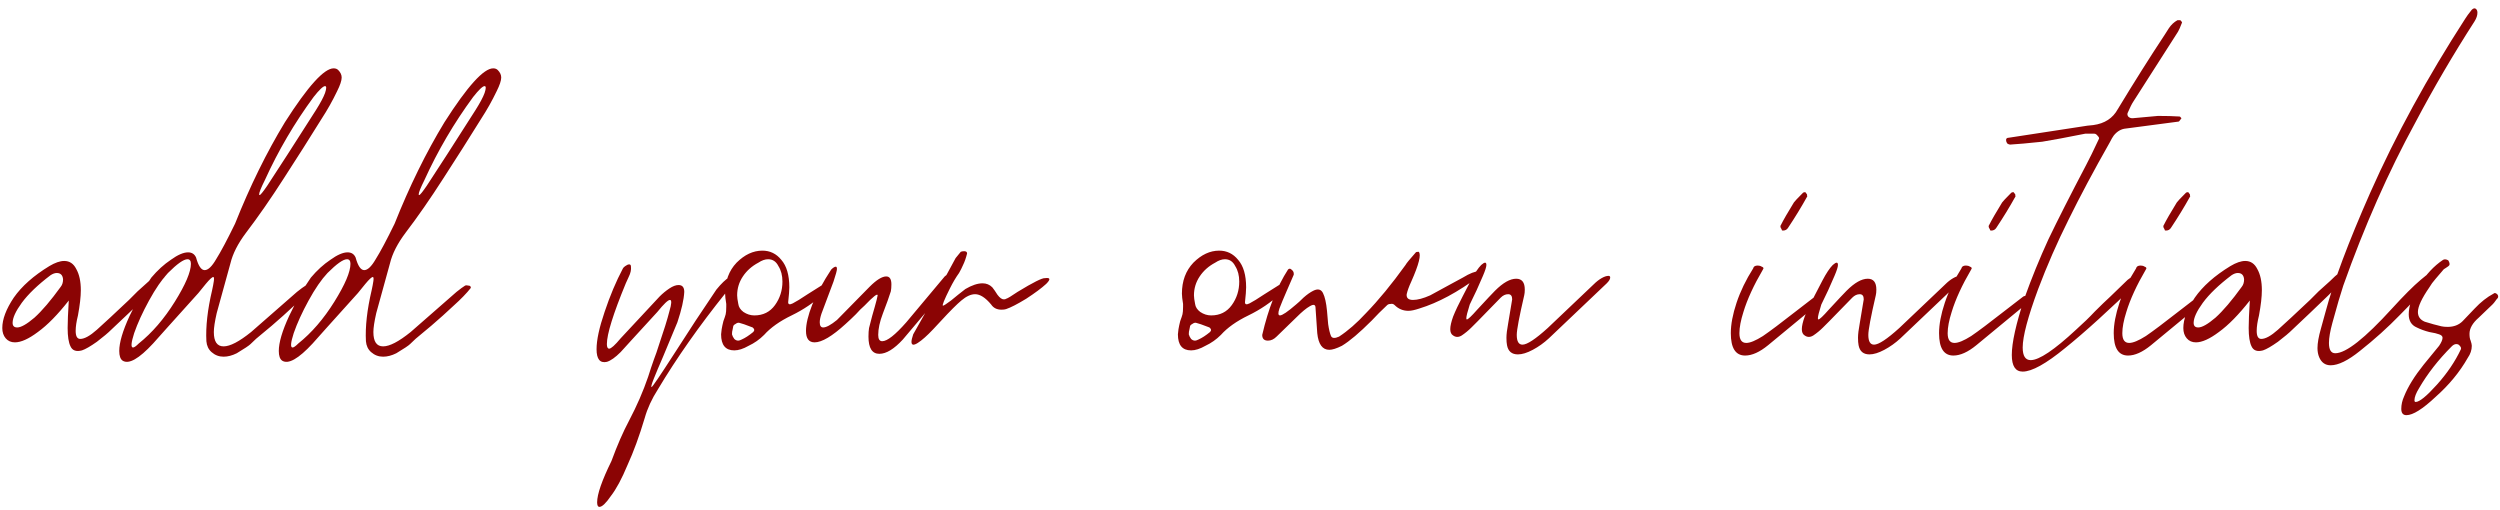 <svg width="314" height="64" viewBox="0 0 314 64" fill="none" xmlns="http://www.w3.org/2000/svg">
<path d="M18.72 35.296C19.632 34.384 20.232 33.928 20.52 33.928C20.712 33.928 20.808 34.144 20.808 34.576C20.76 34.768 19.992 35.608 18.504 37.096C17.016 38.536 15.504 39.976 13.968 41.416C13.584 41.8 12.984 42.304 12.168 42.928C11.352 43.504 10.728 43.864 10.296 44.008C9.576 44.2 9.096 44.032 8.856 43.504C8.616 43.024 8.496 42.256 8.496 41.2C8.496 40.432 8.544 39.28 8.64 37.744C7.248 39.52 5.952 40.84 4.752 41.704C3.6 42.568 2.64 43 1.872 43C1.392 43 1.008 42.832 0.72 42.496C0.432 42.16 0.288 41.728 0.288 41.2C0.288 40.096 0.768 38.824 1.728 37.384C2.736 35.944 4.224 34.624 6.192 33.424C6.912 32.992 7.536 32.776 8.064 32.776C8.736 32.776 9.24 33.112 9.576 33.784C9.96 34.456 10.152 35.344 10.152 36.448C10.152 37.264 10.032 38.32 9.792 39.616C9.6 40.384 9.504 41.032 9.504 41.56C9.504 42.232 9.696 42.568 10.08 42.568C10.608 42.568 11.304 42.184 12.168 41.416C13.08 40.6 14.424 39.352 16.2 37.672L17.28 36.592L18.72 35.296ZM7.632 36.016C7.824 35.776 7.92 35.464 7.92 35.08C7.872 34.552 7.608 34.288 7.128 34.288C6.888 34.288 6.624 34.384 6.336 34.576C4.752 35.776 3.552 36.928 2.736 38.032C1.968 39.088 1.584 39.928 1.584 40.552C1.584 40.936 1.776 41.128 2.16 41.128C2.64 41.128 3.36 40.72 4.32 39.904C5.28 39.04 6.384 37.744 7.632 36.016ZM26.57 44.224C26.186 43.888 25.97 43.432 25.922 42.856C25.826 41.032 26.066 38.896 26.642 36.448C26.738 36.016 26.81 35.632 26.858 35.296C26.906 34.96 26.882 34.792 26.786 34.792C26.642 34.792 26.33 35.08 25.85 35.656C25.37 36.232 25.058 36.616 24.914 36.808L21.026 41.128L19.226 43.144C17.45 45.064 16.178 45.784 15.41 45.304C15.122 45.112 14.978 44.704 14.978 44.08C14.978 43.024 15.41 41.56 16.274 39.688C17.186 37.768 18.098 36.16 19.01 34.864C19.778 33.952 20.594 33.208 21.458 32.632C22.322 32.008 23.042 31.696 23.618 31.696C24.098 31.696 24.434 31.912 24.626 32.344C24.914 33.4 25.274 33.928 25.706 33.928C26.138 33.928 26.618 33.472 27.146 32.56C27.722 31.648 28.514 30.16 29.522 28.096C31.394 23.392 33.482 19.144 35.786 15.352C38.666 10.84 40.706 8.584 41.906 8.584C42.146 8.584 42.338 8.656 42.482 8.8C42.77 9.088 42.914 9.4 42.914 9.736C42.914 10.12 42.722 10.696 42.338 11.464C41.762 12.664 41.114 13.816 40.394 14.92C38.906 17.32 37.322 19.816 35.642 22.408C34.01 24.952 32.426 27.232 30.89 29.248C29.882 30.592 29.234 31.864 28.946 33.064L27.218 39.328C26.978 40.384 26.858 41.176 26.858 41.704C26.858 42.904 27.266 43.504 28.082 43.504C28.898 43.504 30.05 42.904 31.538 41.704L37.298 36.664C37.778 36.28 38.138 36.016 38.378 35.872C38.474 35.824 38.618 35.824 38.81 35.872C39.002 35.872 39.098 35.968 39.098 36.16C38.57 36.832 37.85 37.576 36.938 38.392C36.074 39.208 35.138 40.048 34.13 40.912C33.746 41.248 33.314 41.608 32.834 41.992C32.402 42.328 31.946 42.736 31.466 43.216C31.274 43.408 30.698 43.792 29.738 44.368C29.162 44.656 28.61 44.8 28.082 44.8C27.506 44.8 27.002 44.608 26.57 44.224ZM33.554 23.344C34.946 21.232 36.986 18.064 39.674 13.84C40.25 12.928 40.634 12.208 40.826 11.68C41.018 11.104 41.018 10.816 40.826 10.816C40.586 10.816 40.106 11.272 39.386 12.184C36.986 15.448 34.946 18.928 33.266 22.624C32.786 23.584 32.546 24.184 32.546 24.424C32.546 24.472 32.57 24.496 32.618 24.496C32.714 24.496 33.026 24.112 33.554 23.344ZM16.706 43.648C16.85 43.648 17.09 43.48 17.426 43.144C19.106 41.8 20.618 40.048 21.962 37.888C23.306 35.728 23.978 34.144 23.978 33.136C23.978 32.752 23.834 32.56 23.546 32.56C23.066 32.56 22.25 33.136 21.098 34.288C20.33 35.104 19.538 36.256 18.722 37.744C17.906 39.232 17.282 40.6 16.85 41.848C16.466 43.048 16.418 43.648 16.706 43.648ZM46.609 44.224C46.225 43.888 46.009 43.432 45.961 42.856C45.865 41.032 46.105 38.896 46.681 36.448C46.777 36.016 46.849 35.632 46.897 35.296C46.945 34.96 46.921 34.792 46.825 34.792C46.681 34.792 46.369 35.08 45.889 35.656C45.409 36.232 45.097 36.616 44.953 36.808L41.065 41.128L39.265 43.144C37.489 45.064 36.217 45.784 35.449 45.304C35.161 45.112 35.017 44.704 35.017 44.08C35.017 43.024 35.449 41.56 36.313 39.688C37.225 37.768 38.137 36.16 39.049 34.864C39.817 33.952 40.633 33.208 41.497 32.632C42.361 32.008 43.081 31.696 43.657 31.696C44.137 31.696 44.473 31.912 44.665 32.344C44.953 33.4 45.313 33.928 45.745 33.928C46.177 33.928 46.657 33.472 47.185 32.56C47.761 31.648 48.553 30.16 49.561 28.096C51.433 23.392 53.521 19.144 55.825 15.352C58.705 10.84 60.745 8.584 61.945 8.584C62.185 8.584 62.377 8.656 62.521 8.8C62.809 9.088 62.953 9.4 62.953 9.736C62.953 10.12 62.761 10.696 62.377 11.464C61.801 12.664 61.153 13.816 60.433 14.92C58.945 17.32 57.361 19.816 55.681 22.408C54.049 24.952 52.465 27.232 50.929 29.248C49.921 30.592 49.273 31.864 48.985 33.064L47.257 39.328C47.017 40.384 46.897 41.176 46.897 41.704C46.897 42.904 47.305 43.504 48.121 43.504C48.937 43.504 50.089 42.904 51.577 41.704L57.337 36.664C57.817 36.28 58.177 36.016 58.417 35.872C58.513 35.824 58.657 35.824 58.849 35.872C59.041 35.872 59.137 35.968 59.137 36.16C58.609 36.832 57.889 37.576 56.977 38.392C56.113 39.208 55.177 40.048 54.169 40.912C53.785 41.248 53.353 41.608 52.873 41.992C52.441 42.328 51.985 42.736 51.505 43.216C51.313 43.408 50.737 43.792 49.777 44.368C49.201 44.656 48.649 44.8 48.121 44.8C47.545 44.8 47.041 44.608 46.609 44.224ZM53.593 23.344C54.985 21.232 57.025 18.064 59.713 13.84C60.289 12.928 60.673 12.208 60.865 11.68C61.057 11.104 61.057 10.816 60.865 10.816C60.625 10.816 60.145 11.272 59.425 12.184C57.025 15.448 54.985 18.928 53.305 22.624C52.825 23.584 52.585 24.184 52.585 24.424C52.585 24.472 52.609 24.496 52.657 24.496C52.753 24.496 53.065 24.112 53.593 23.344ZM36.745 43.648C36.889 43.648 37.129 43.48 37.465 43.144C39.145 41.8 40.657 40.048 42.001 37.888C43.345 35.728 44.017 34.144 44.017 33.136C44.017 32.752 43.873 32.56 43.585 32.56C43.105 32.56 42.289 33.136 41.137 34.288C40.369 35.104 39.577 36.256 38.761 37.744C37.945 39.232 37.321 40.6 36.889 41.848C36.505 43.048 36.457 43.648 36.745 43.648ZM85.944 36.664C85.896 37.624 85.608 38.896 85.08 40.48L83.28 44.8C82.8 45.904 82.416 46.816 82.128 47.536C81.84 48.256 81.744 48.616 81.84 48.616C81.936 48.616 82.896 47.2 84.72 44.368C86.496 41.584 88.248 38.92 89.976 36.376C90.6 35.608 91.152 35.08 91.632 34.792C92.112 34.504 92.352 34.528 92.352 34.864C92.352 35.2 91.944 35.848 91.128 36.808C87.816 40.936 84.984 44.968 82.632 48.904C81.864 50.104 81.312 51.304 80.976 52.504C80.304 54.76 79.584 56.728 78.816 58.408C78.096 60.136 77.4 61.432 76.728 62.296C76.104 63.208 75.624 63.664 75.288 63.664C75.096 63.664 75 63.472 75 63.088C75 62.08 75.6 60.352 76.8 57.904C77.52 55.936 78.264 54.232 79.032 52.792C79.992 50.968 80.784 49.144 81.408 47.32C81.648 46.552 81.888 45.832 82.128 45.16C82.368 44.536 82.56 43.984 82.704 43.504C83.376 41.536 83.832 40.072 84.072 39.112C84.36 38.152 84.384 37.672 84.144 37.672C83.904 37.672 83.376 38.176 82.56 39.184L79.392 42.64L77.952 44.224C77.28 44.896 76.704 45.304 76.224 45.448C75.36 45.64 74.928 45.112 74.928 43.864C74.928 42.712 75.264 41.152 75.936 39.184C76.608 37.168 77.376 35.344 78.24 33.712C78.288 33.616 78.384 33.52 78.528 33.424C78.72 33.28 78.888 33.208 79.032 33.208C79.176 33.208 79.248 33.304 79.248 33.496C79.296 33.88 79.2 34.312 78.96 34.792C78.768 35.224 78.648 35.488 78.6 35.584C77.016 39.424 76.224 41.968 76.224 43.216C76.224 43.6 76.32 43.792 76.512 43.792C76.752 43.792 77.232 43.36 77.952 42.496L82.848 37.24C83.232 36.856 83.64 36.52 84.072 36.232C84.504 35.944 84.888 35.8 85.224 35.8C85.704 35.8 85.944 36.088 85.944 36.664ZM91.218 38.536V38.176C91.122 37.6 91.074 37.168 91.074 36.88C91.074 35.296 91.554 34 92.514 32.992C93.522 31.984 94.602 31.48 95.754 31.48C96.714 31.48 97.506 31.864 98.13 32.632C98.802 33.4 99.138 34.552 99.138 36.088C99.138 36.472 99.09 37.096 98.994 37.96C98.994 38.248 99.186 38.296 99.57 38.104C99.954 37.912 100.578 37.528 101.442 36.952L103.386 35.728C103.482 35.632 103.578 35.632 103.674 35.728C103.77 35.776 103.818 35.896 103.818 36.088C103.818 36.376 103.698 36.64 103.458 36.88C102.258 37.984 100.914 38.896 99.426 39.616C97.938 40.336 96.786 41.152 95.97 42.064C95.394 42.64 94.746 43.096 94.026 43.432C93.354 43.816 92.754 44.008 92.226 44.008C91.122 44.008 90.57 43.336 90.57 41.992L90.642 41.344C90.69 41.056 90.762 40.72 90.858 40.336C91.002 39.952 91.098 39.664 91.146 39.472C91.194 39.28 91.218 38.968 91.218 38.536ZM96.474 32.56C96.09 32.56 95.682 32.704 95.25 32.992C94.434 33.424 93.786 34 93.306 34.72C92.826 35.44 92.586 36.232 92.586 37.096C92.586 37.336 92.634 37.696 92.73 38.176C92.778 38.56 92.994 38.896 93.378 39.184C93.81 39.472 94.266 39.616 94.746 39.616C95.85 39.616 96.714 39.184 97.338 38.32C97.962 37.456 98.274 36.472 98.274 35.368C98.274 34.6 98.106 33.952 97.77 33.424C97.482 32.848 97.05 32.56 96.474 32.56ZM92.37 40.696C92.178 40.792 92.082 40.912 92.082 41.056C92.082 41.104 92.058 41.224 92.01 41.416C91.962 41.56 91.938 41.752 91.938 41.992C91.986 42.184 92.082 42.376 92.226 42.568C92.37 42.712 92.538 42.784 92.73 42.784C92.826 42.784 92.97 42.736 93.162 42.64C93.594 42.448 94.074 42.136 94.602 41.704C94.794 41.512 94.77 41.32 94.53 41.128C93.666 40.792 93.114 40.6 92.874 40.552C92.73 40.504 92.562 40.552 92.37 40.696ZM107.496 39.472C107.112 39.856 106.68 40.264 106.2 40.696C104.52 42.232 103.224 43 102.312 43C101.592 43 101.232 42.52 101.232 41.56C101.232 40.696 101.496 39.592 102.024 38.248C102.6 36.856 103.392 35.392 104.4 33.856C104.64 33.616 104.832 33.496 104.976 33.496C105.072 33.496 105.12 33.592 105.12 33.784C105.12 33.976 104.976 34.504 104.688 35.368L103.176 39.4C103.032 39.832 102.96 40.192 102.96 40.48C102.96 40.912 103.104 41.128 103.392 41.128C103.776 41.128 104.352 40.816 105.12 40.192L109.224 36.016C110.088 35.152 110.784 34.72 111.312 34.72C111.744 34.72 111.96 35.056 111.96 35.728C111.96 36.064 111.936 36.352 111.888 36.592C111.696 37.216 111.36 38.152 110.88 39.4C110.496 40.408 110.304 41.296 110.304 42.064C110.304 42.592 110.472 42.856 110.808 42.856C111.432 42.856 112.44 42.064 113.832 40.48L118.656 34.72C118.896 34.48 119.232 34.36 119.664 34.36C120 34.36 120.168 34.432 120.168 34.576C120.168 34.624 120.12 34.696 120.024 34.792L113.4 42.64C112.296 43.84 111.312 44.44 110.448 44.44C109.536 44.44 109.08 43.72 109.08 42.28C109.08 41.848 109.104 41.488 109.152 41.2C109.44 40.048 109.68 39.16 109.872 38.536C110.064 37.864 110.184 37.384 110.232 37.096C110.232 36.808 109.68 37.24 108.576 38.392C108.24 38.68 107.88 39.04 107.496 39.472ZM120.458 34.288C120.074 34.816 119.69 35.464 119.306 36.232C118.586 37.672 118.298 38.392 118.442 38.392C118.538 38.392 118.874 38.176 119.45 37.744C120.026 37.264 120.626 36.784 121.25 36.304C122.066 35.824 122.786 35.584 123.41 35.584C123.89 35.584 124.298 35.752 124.634 36.088C124.826 36.328 125.042 36.64 125.282 37.024C125.57 37.408 125.834 37.6 126.074 37.6C126.218 37.6 126.314 37.576 126.362 37.528C126.554 37.48 127.034 37.192 127.802 36.664C129.77 35.464 130.922 34.888 131.258 34.936C131.93 34.84 131.978 35.08 131.402 35.656C130.826 36.184 129.986 36.808 128.882 37.528C127.778 38.2 126.938 38.632 126.362 38.824C126.218 38.872 126.026 38.896 125.786 38.896C125.21 38.896 124.778 38.68 124.49 38.248C123.77 37.384 123.098 36.952 122.474 36.952C121.946 36.952 121.37 37.216 120.746 37.744C120.17 38.224 119.33 39.064 118.226 40.264L117.218 41.344C116.45 42.16 115.802 42.736 115.274 43.072C114.746 43.408 114.482 43.36 114.482 42.928C114.482 42.736 114.554 42.424 114.698 41.992C117.098 37.768 118.874 34.576 120.026 32.416L120.674 31.624C120.77 31.576 120.914 31.552 121.106 31.552C121.346 31.552 121.466 31.648 121.466 31.84C121.322 32.416 121.154 32.896 120.962 33.28C120.818 33.616 120.65 33.952 120.458 34.288ZM148.593 38.536V38.176C148.497 37.6 148.449 37.168 148.449 36.88C148.449 35.296 148.929 34 149.889 32.992C150.897 31.984 151.977 31.48 153.129 31.48C154.089 31.48 154.881 31.864 155.505 32.632C156.177 33.4 156.513 34.552 156.513 36.088C156.513 36.472 156.465 37.096 156.369 37.96C156.369 38.248 156.561 38.296 156.945 38.104C157.329 37.912 157.953 37.528 158.817 36.952L160.761 35.728C160.857 35.632 160.953 35.632 161.049 35.728C161.145 35.776 161.193 35.896 161.193 36.088C161.193 36.376 161.073 36.64 160.833 36.88C159.633 37.984 158.289 38.896 156.801 39.616C155.313 40.336 154.161 41.152 153.345 42.064C152.769 42.64 152.121 43.096 151.401 43.432C150.729 43.816 150.129 44.008 149.601 44.008C148.497 44.008 147.945 43.336 147.945 41.992L148.017 41.344C148.065 41.056 148.137 40.72 148.233 40.336C148.377 39.952 148.473 39.664 148.521 39.472C148.569 39.28 148.593 38.968 148.593 38.536ZM153.849 32.56C153.465 32.56 153.057 32.704 152.625 32.992C151.809 33.424 151.161 34 150.681 34.72C150.201 35.44 149.961 36.232 149.961 37.096C149.961 37.336 150.009 37.696 150.105 38.176C150.153 38.56 150.369 38.896 150.753 39.184C151.185 39.472 151.641 39.616 152.121 39.616C153.225 39.616 154.089 39.184 154.713 38.32C155.337 37.456 155.649 36.472 155.649 35.368C155.649 34.6 155.481 33.952 155.145 33.424C154.857 32.848 154.425 32.56 153.849 32.56ZM149.745 40.696C149.553 40.792 149.457 40.912 149.457 41.056C149.457 41.104 149.433 41.224 149.385 41.416C149.337 41.56 149.313 41.752 149.313 41.992C149.361 42.184 149.457 42.376 149.601 42.568C149.745 42.712 149.913 42.784 150.105 42.784C150.201 42.784 150.345 42.736 150.537 42.64C150.969 42.448 151.449 42.136 151.977 41.704C152.169 41.512 152.145 41.32 151.905 41.128C151.041 40.792 150.489 40.6 150.249 40.552C150.105 40.504 149.937 40.552 149.745 40.696ZM158.535 42.064C159.303 38.752 160.383 36.016 161.775 33.856C161.919 33.712 162.063 33.712 162.207 33.856C162.399 34 162.495 34.168 162.495 34.36V34.504L161.559 36.664C161.223 37.432 160.935 38.128 160.695 38.752C160.503 39.328 160.527 39.616 160.767 39.616C161.055 39.616 161.727 39.16 162.783 38.248C163.023 38.056 163.335 37.768 163.719 37.384C164.151 37 164.559 36.712 164.943 36.52C165.519 36.232 165.927 36.328 166.167 36.808C166.407 37.288 166.575 38.032 166.671 39.04C166.719 39.472 166.767 40.024 166.815 40.696C166.911 41.368 167.031 41.872 167.175 42.208C167.319 42.496 167.655 42.52 168.183 42.28C169.287 41.56 170.415 40.576 171.567 39.328C173.151 37.696 174.807 35.68 176.535 33.28C176.631 33.088 177.063 32.56 177.831 31.696C177.879 31.648 177.999 31.624 178.191 31.624C178.527 31.96 178.215 33.208 177.255 35.368C176.967 35.992 176.775 36.52 176.679 36.952C176.631 37.432 176.895 37.672 177.471 37.672C178.047 37.672 178.767 37.48 179.631 37.096L182.007 35.8L183.735 34.864C184.599 34.336 185.271 34.072 185.751 34.072C186.183 34.072 186.183 34.288 185.751 34.72C183.111 36.688 180.615 38.032 178.263 38.752C177.687 38.944 177.231 39.04 176.895 39.04C176.223 39.04 175.647 38.8 175.167 38.32C175.023 38.176 174.855 38.128 174.663 38.176C174.471 38.176 174.327 38.224 174.231 38.32C173.511 38.992 172.863 39.64 172.287 40.264C170.751 41.8 169.503 42.856 168.543 43.432C167.871 43.768 167.343 43.936 166.959 43.936C166.095 43.936 165.591 43.24 165.447 41.848L165.231 38.68C165.231 38.248 164.991 38.176 164.511 38.464C164.079 38.704 163.527 39.16 162.855 39.832L160.335 42.28C159.999 42.616 159.639 42.784 159.255 42.784C158.775 42.784 158.535 42.544 158.535 42.064ZM185.465 36.448L184.601 38.248C184.313 39.16 184.169 39.736 184.169 39.976C184.169 40.072 184.193 40.12 184.241 40.12C184.385 40.12 184.817 39.712 185.537 38.896C186.689 37.648 187.433 36.856 187.769 36.52C188.777 35.512 189.665 35.008 190.433 35.008C191.153 35.008 191.513 35.464 191.513 36.376C191.513 36.664 191.489 36.904 191.441 37.096C190.817 39.784 190.505 41.44 190.505 42.064C190.505 42.88 190.745 43.288 191.225 43.288C191.801 43.288 192.857 42.592 194.393 41.2L200.153 35.728C200.489 35.392 200.825 35.128 201.161 34.936C201.497 34.744 201.785 34.648 202.025 34.648C202.169 34.648 202.241 34.72 202.241 34.864C202.241 35.056 202.097 35.296 201.809 35.584L194.537 42.496C193.913 43.072 193.241 43.552 192.521 43.936C191.801 44.32 191.177 44.512 190.649 44.512C189.881 44.512 189.425 44.128 189.281 43.36C189.233 43.12 189.209 42.808 189.209 42.424C189.209 41.992 189.281 41.392 189.425 40.624L189.929 37.6C189.929 37.168 189.761 36.952 189.425 36.952C189.089 36.952 188.777 37.096 188.489 37.384L185.609 40.336C185.465 40.48 185.201 40.744 184.817 41.128C184.433 41.512 184.025 41.848 183.593 42.136C183.209 42.376 182.849 42.376 182.513 42.136C182.273 41.992 182.153 41.728 182.153 41.344C182.153 40.96 182.273 40.432 182.513 39.76C182.801 39.04 183.209 38.176 183.737 37.168C184.265 36.16 184.601 35.512 184.745 35.224C185.225 34.312 185.657 33.664 186.041 33.28C186.473 32.896 186.689 32.896 186.689 33.28C186.689 33.52 186.545 33.976 186.257 34.648L185.465 36.448ZM226.75 24.136L226.966 24.424C226.966 24.472 226.966 24.52 226.966 24.568C227.014 24.616 227.014 24.664 226.966 24.712C226.246 26.008 225.454 27.304 224.59 28.6C224.446 28.84 224.23 28.96 223.942 28.96C223.846 28.96 223.798 28.936 223.798 28.888C223.798 28.84 223.75 28.744 223.654 28.6C223.606 28.456 223.606 28.36 223.654 28.312C223.99 27.64 224.542 26.68 225.31 25.432C225.406 25.288 225.79 24.88 226.462 24.208C226.51 24.16 226.606 24.136 226.75 24.136ZM218.11 38.032C218.59 36.592 219.286 35.152 220.198 33.712C220.246 33.472 220.438 33.352 220.774 33.352C220.966 33.352 221.134 33.4 221.278 33.496C221.422 33.544 221.494 33.616 221.494 33.712L221.422 33.856C220.27 35.824 219.454 37.6 218.974 39.184C218.638 40.24 218.47 41.128 218.47 41.848C218.47 42.664 218.758 43.072 219.334 43.072C219.814 43.072 220.51 42.784 221.422 42.208C222.334 41.584 223.678 40.576 225.454 39.184L227.974 37.24C228.166 37.144 228.31 37.144 228.406 37.24C228.55 37.336 228.622 37.48 228.622 37.672C228.574 37.768 228.526 37.864 228.478 37.96C228.43 38.056 228.358 38.152 228.262 38.248L222.07 43.36C221.014 44.224 220.054 44.656 219.19 44.656C217.99 44.656 217.39 43.72 217.39 41.848C217.39 40.744 217.63 39.472 218.11 38.032ZM229.622 36.448L228.758 38.248C228.47 39.16 228.326 39.736 228.326 39.976C228.326 40.072 228.35 40.12 228.398 40.12C228.542 40.12 228.974 39.712 229.694 38.896C230.846 37.648 231.59 36.856 231.926 36.52C232.934 35.512 233.822 35.008 234.59 35.008C235.31 35.008 235.67 35.464 235.67 36.376C235.67 36.664 235.646 36.904 235.598 37.096C234.974 39.784 234.662 41.44 234.662 42.064C234.662 42.88 234.902 43.288 235.382 43.288C235.958 43.288 237.014 42.592 238.55 41.2L244.31 35.728C244.646 35.392 244.982 35.128 245.318 34.936C245.654 34.744 245.942 34.648 246.182 34.648C246.326 34.648 246.398 34.72 246.398 34.864C246.398 35.056 246.254 35.296 245.966 35.584L238.694 42.496C238.07 43.072 237.398 43.552 236.678 43.936C235.958 44.32 235.334 44.512 234.806 44.512C234.038 44.512 233.582 44.128 233.438 43.36C233.39 43.12 233.366 42.808 233.366 42.424C233.366 41.992 233.438 41.392 233.582 40.624L234.086 37.6C234.086 37.168 233.918 36.952 233.582 36.952C233.246 36.952 232.934 37.096 232.646 37.384L229.766 40.336C229.622 40.48 229.358 40.744 228.974 41.128C228.59 41.512 228.182 41.848 227.75 42.136C227.366 42.376 227.006 42.376 226.67 42.136C226.43 41.992 226.31 41.728 226.31 41.344C226.31 40.96 226.43 40.432 226.67 39.76C226.958 39.04 227.366 38.176 227.894 37.168C228.422 36.16 228.758 35.512 228.902 35.224C229.382 34.312 229.814 33.664 230.198 33.28C230.63 32.896 230.846 32.896 230.846 33.28C230.846 33.52 230.702 33.976 230.414 34.648L229.622 36.448ZM252.906 24.136L253.122 24.424C253.122 24.472 253.122 24.52 253.122 24.568C253.17 24.616 253.17 24.664 253.122 24.712C252.402 26.008 251.61 27.304 250.746 28.6C250.602 28.84 250.386 28.96 250.098 28.96C250.002 28.96 249.954 28.936 249.954 28.888C249.954 28.84 249.906 28.744 249.81 28.6C249.762 28.456 249.762 28.36 249.81 28.312C250.146 27.64 250.698 26.68 251.466 25.432C251.562 25.288 251.946 24.88 252.618 24.208C252.666 24.16 252.762 24.136 252.906 24.136ZM244.266 38.032C244.746 36.592 245.442 35.152 246.354 33.712C246.402 33.472 246.594 33.352 246.93 33.352C247.122 33.352 247.29 33.4 247.434 33.496C247.578 33.544 247.65 33.616 247.65 33.712L247.578 33.856C246.426 35.824 245.61 37.6 245.13 39.184C244.794 40.24 244.626 41.128 244.626 41.848C244.626 42.664 244.914 43.072 245.49 43.072C245.97 43.072 246.666 42.784 247.578 42.208C248.49 41.584 249.834 40.576 251.61 39.184L254.13 37.24C254.322 37.144 254.466 37.144 254.562 37.24C254.706 37.336 254.778 37.48 254.778 37.672C254.73 37.768 254.682 37.864 254.634 37.96C254.586 38.056 254.514 38.152 254.418 38.248L248.226 43.36C247.17 44.224 246.21 44.656 245.346 44.656C244.146 44.656 243.546 43.72 243.546 41.848C243.546 40.744 243.786 39.472 244.266 38.032ZM267.874 14.848L271.042 14.56C272.098 14.56 272.986 14.584 273.706 14.632C273.802 14.632 273.874 14.68 273.922 14.776C273.97 14.824 273.994 14.848 273.994 14.848C273.946 14.896 273.874 14.992 273.778 15.136C273.73 15.232 273.658 15.28 273.562 15.28L267.01 16.144C266.434 16.192 265.93 16.48 265.498 17.008C265.354 17.2 265.186 17.488 264.994 17.872C262.978 21.424 261.25 24.664 259.81 27.592C258.37 30.472 257.098 33.376 255.994 36.304C254.698 39.808 254.05 42.256 254.05 43.648C254.05 44.704 254.386 45.232 255.058 45.232C256.114 45.232 258.01 43.96 260.746 41.416C261.658 40.6 262.45 39.832 263.122 39.112C263.842 38.392 264.49 37.768 265.066 37.24L267.226 35.152C267.898 34.624 268.402 34.36 268.738 34.36C268.882 34.36 268.954 34.432 268.954 34.576C268.954 34.72 268.882 34.936 268.738 35.224C264.946 38.92 261.826 41.752 259.378 43.72C256.978 45.688 255.202 46.672 254.05 46.672C253.138 46.672 252.682 45.976 252.682 44.584C252.682 43.048 253.21 40.672 254.266 37.456C255.178 34.912 256.186 32.44 257.29 30.04C258.442 27.64 260.026 24.52 262.042 20.68C262.426 19.96 262.954 18.88 263.626 17.44C263.674 17.344 263.626 17.224 263.482 17.08C263.338 16.888 263.194 16.792 263.05 16.792H261.898C259.498 17.272 257.698 17.608 256.498 17.8C254.674 17.992 253.33 18.112 252.466 18.16C252.37 18.16 252.25 18.112 252.106 18.016C252.01 17.872 251.962 17.728 251.962 17.584C251.962 17.392 252.082 17.296 252.322 17.296L262.186 15.784L262.906 15.712C264.346 15.52 265.378 14.848 266.002 13.696C268.066 10.288 270.034 7.168 271.906 4.336C271.954 4.24 272.122 3.976 272.41 3.544C272.698 3.112 273.058 2.776 273.49 2.536H273.85C273.994 2.68 274.066 2.776 274.066 2.824C273.826 3.448 273.658 3.832 273.562 3.976L267.946 12.76C267.754 13.048 267.514 13.528 267.226 14.2C267.178 14.344 267.202 14.488 267.298 14.632C267.442 14.776 267.61 14.848 267.802 14.848H267.874ZM274.844 24.136L275.06 24.424C275.06 24.472 275.06 24.52 275.06 24.568C275.108 24.616 275.108 24.664 275.06 24.712C274.34 26.008 273.548 27.304 272.684 28.6C272.54 28.84 272.324 28.96 272.036 28.96C271.94 28.96 271.892 28.936 271.892 28.888C271.892 28.84 271.844 28.744 271.748 28.6C271.7 28.456 271.7 28.36 271.748 28.312C272.084 27.64 272.636 26.68 273.404 25.432C273.5 25.288 273.884 24.88 274.556 24.208C274.604 24.16 274.7 24.136 274.844 24.136ZM266.204 38.032C266.684 36.592 267.38 35.152 268.292 33.712C268.34 33.472 268.532 33.352 268.868 33.352C269.06 33.352 269.228 33.4 269.372 33.496C269.516 33.544 269.588 33.616 269.588 33.712L269.516 33.856C268.364 35.824 267.548 37.6 267.068 39.184C266.732 40.24 266.564 41.128 266.564 41.848C266.564 42.664 266.852 43.072 267.428 43.072C267.908 43.072 268.604 42.784 269.516 42.208C270.428 41.584 271.772 40.576 273.548 39.184L276.068 37.24C276.26 37.144 276.404 37.144 276.5 37.24C276.644 37.336 276.716 37.48 276.716 37.672C276.668 37.768 276.62 37.864 276.572 37.96C276.524 38.056 276.452 38.152 276.356 38.248L270.164 43.36C269.108 44.224 268.148 44.656 267.284 44.656C266.084 44.656 265.484 43.72 265.484 41.848C265.484 40.744 265.724 39.472 266.204 38.032ZM292.658 35.296C293.57 34.384 294.17 33.928 294.458 33.928C294.65 33.928 294.746 34.144 294.746 34.576C294.698 34.768 293.93 35.608 292.441 37.096C290.954 38.536 289.442 39.976 287.906 41.416C287.522 41.8 286.922 42.304 286.106 42.928C285.29 43.504 284.666 43.864 284.234 44.008C283.514 44.2 283.034 44.032 282.794 43.504C282.554 43.024 282.434 42.256 282.434 41.2C282.434 40.432 282.482 39.28 282.578 37.744C281.186 39.52 279.89 40.84 278.689 41.704C277.538 42.568 276.578 43 275.81 43C275.33 43 274.946 42.832 274.658 42.496C274.37 42.16 274.226 41.728 274.226 41.2C274.226 40.096 274.706 38.824 275.666 37.384C276.674 35.944 278.162 34.624 280.13 33.424C280.85 32.992 281.474 32.776 282.002 32.776C282.674 32.776 283.178 33.112 283.514 33.784C283.898 34.456 284.09 35.344 284.09 36.448C284.09 37.264 283.97 38.32 283.73 39.616C283.538 40.384 283.441 41.032 283.441 41.56C283.441 42.232 283.633 42.568 284.018 42.568C284.546 42.568 285.242 42.184 286.106 41.416C287.018 40.6 288.362 39.352 290.138 37.672L291.218 36.592L292.658 35.296ZM281.57 36.016C281.762 35.776 281.858 35.464 281.858 35.08C281.81 34.552 281.546 34.288 281.066 34.288C280.826 34.288 280.562 34.384 280.274 34.576C278.69 35.776 277.49 36.928 276.674 38.032C275.906 39.088 275.522 39.928 275.522 40.552C275.522 40.936 275.714 41.128 276.098 41.128C276.578 41.128 277.298 40.72 278.258 39.904C279.218 39.04 280.322 37.744 281.57 36.016ZM292.732 45.88C292.06 45.88 291.58 45.544 291.292 44.872C291.148 44.536 291.076 44.152 291.076 43.72C291.076 43.096 291.22 42.28 291.508 41.272C291.796 40.264 291.988 39.568 292.084 39.184C293.092 35.392 294.964 30.4 297.7 24.208C300.916 16.96 304.9 9.664 309.652 2.32C309.796 2.08 310.06 1.72 310.444 1.24C310.636 1.048 310.804 1 310.948 1.096C311.092 1.192 311.164 1.36 311.164 1.6C311.164 1.936 311.044 2.296 310.804 2.68C308.116 6.856 305.644 11.08 303.388 15.352C299.98 21.592 296.956 28.432 294.316 35.872C293.98 36.88 293.524 38.44 292.948 40.552C292.66 41.608 292.516 42.448 292.516 43.072C292.516 43.936 292.78 44.368 293.308 44.368C294.652 44.368 297.028 42.496 300.436 38.752C301.924 37.12 303.124 35.92 304.036 35.152C304.996 34.336 305.596 33.928 305.836 33.928C306.124 33.928 305.86 34.48 305.044 35.584C304.228 36.64 303.028 37.96 301.444 39.544C299.908 41.128 298.228 42.64 296.404 44.08C294.916 45.28 293.692 45.88 292.732 45.88ZM304.409 45.808C304.409 45.808 305.057 45.016 306.353 43.432C306.641 43 306.785 42.664 306.785 42.424C306.785 42.232 306.641 42.088 306.353 41.992C306.113 41.896 305.705 41.8 305.129 41.704C304.553 41.56 304.025 41.368 303.545 41.128C302.873 40.84 302.537 40.288 302.537 39.472C302.537 38.416 302.969 37.216 303.833 35.872C304.697 34.48 305.705 33.4 306.857 32.632C307.049 32.536 307.265 32.56 307.505 32.704C307.649 32.944 307.697 33.136 307.649 33.28C307.601 33.376 307.457 33.496 307.217 33.64C307.025 33.736 306.881 33.856 306.785 34C306.593 34.24 306.305 34.576 305.921 35.008C305.585 35.392 305.321 35.752 305.129 36.088C304.169 37.48 303.689 38.512 303.689 39.184C303.689 39.76 303.977 40.168 304.553 40.408C305.321 40.648 306.017 40.84 306.641 40.984C306.833 41.032 307.097 41.056 307.433 41.056C308.201 41.056 308.825 40.816 309.305 40.336C309.593 40.048 310.097 39.52 310.817 38.752C311.585 37.936 312.377 37.312 313.193 36.88C313.289 36.784 313.409 36.784 313.553 36.88C313.697 36.976 313.769 37.096 313.769 37.24C313.769 37.336 313.745 37.408 313.697 37.456C313.601 37.552 313.505 37.672 313.409 37.816C313.313 37.96 313.193 38.104 313.049 38.248L311.321 39.904C310.553 40.576 310.169 41.248 310.169 41.92C310.169 42.304 310.217 42.592 310.313 42.784C310.409 43.072 310.457 43.288 310.457 43.432C310.457 43.96 310.289 44.464 309.953 44.944C308.945 46.72 307.601 48.352 305.921 49.84C304.289 51.376 303.065 52.144 302.249 52.144C301.817 52.144 301.601 51.88 301.601 51.352C301.601 50.824 301.721 50.296 301.961 49.768C302.441 48.568 303.257 47.248 304.409 45.808ZM307.937 43.504C306.257 45.184 304.889 46.936 303.833 48.76C303.449 49.384 303.257 49.888 303.257 50.272C303.257 50.416 303.305 50.488 303.401 50.488C303.881 50.488 304.769 49.768 306.065 48.328C307.361 46.888 308.369 45.4 309.089 43.864C309.137 43.72 309.089 43.576 308.945 43.432C308.849 43.288 308.705 43.216 308.513 43.216C308.321 43.216 308.129 43.312 307.937 43.504Z" fill="#8B0404"/>
</svg>
